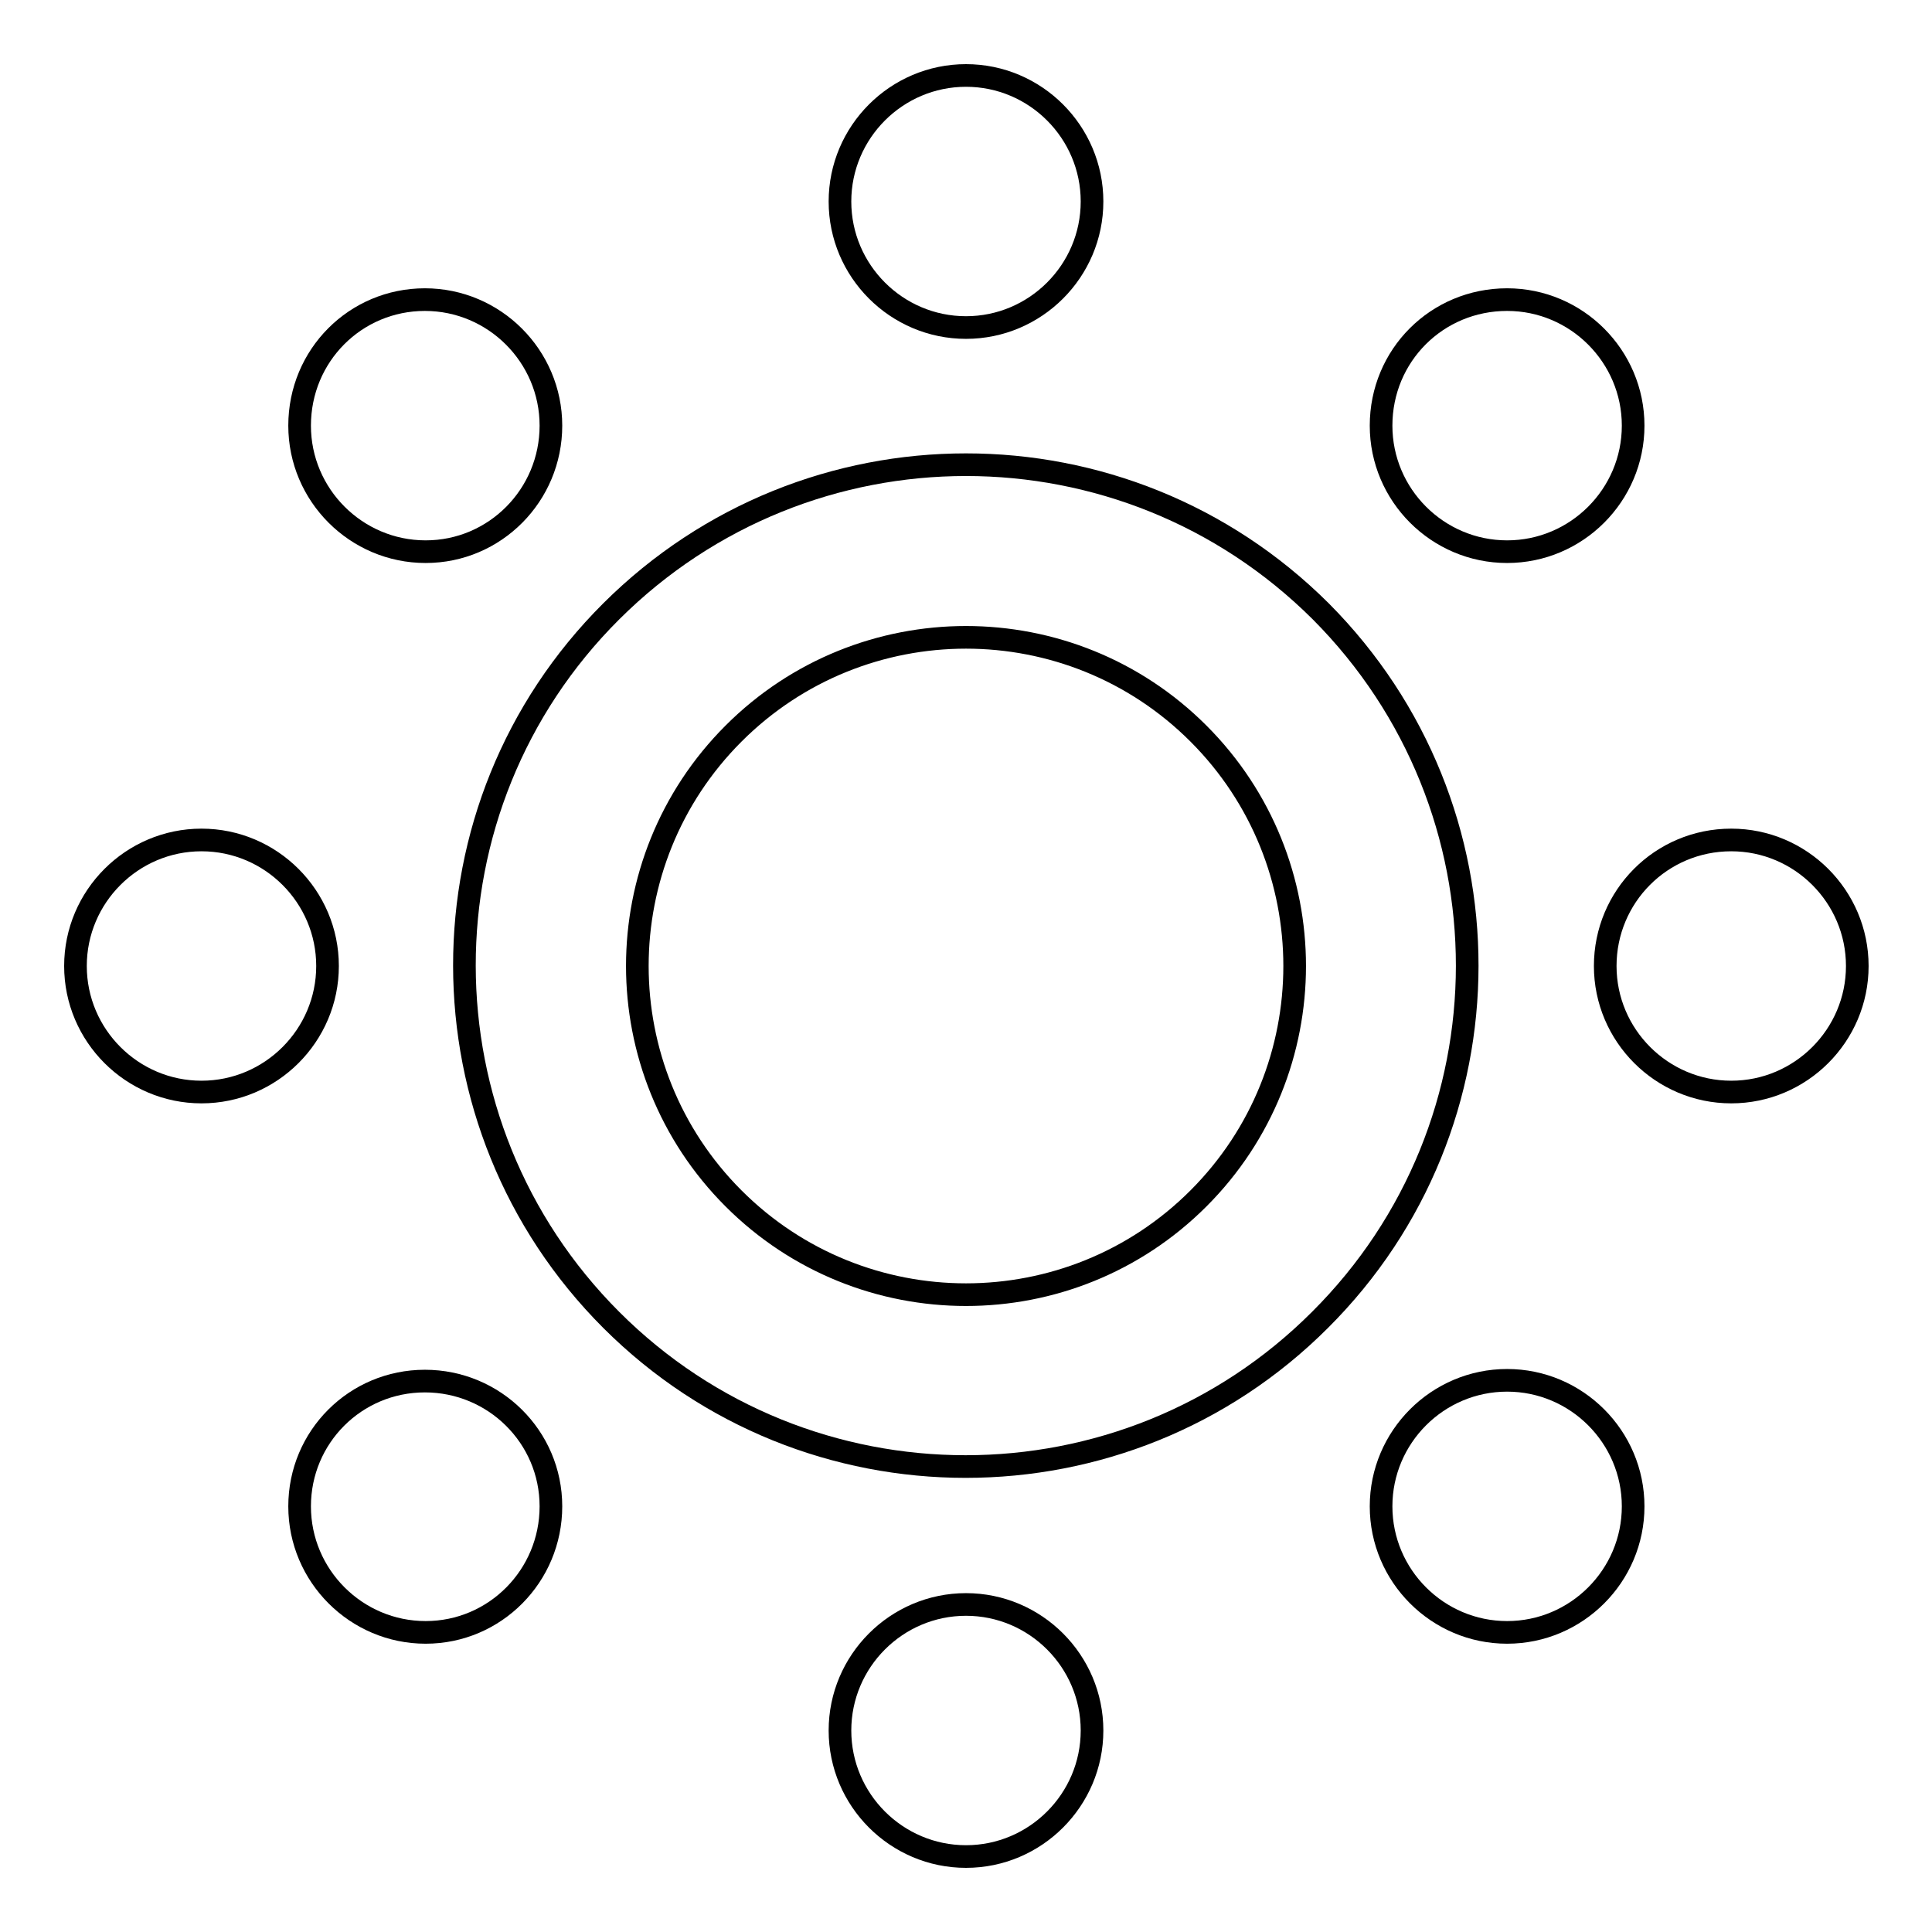 <?xml version="1.0" encoding="utf-8"?>
<!-- Svg Vector Icons : http://www.onlinewebfonts.com/icon -->
<!DOCTYPE svg PUBLIC "-//W3C//DTD SVG 1.1//EN" "http://www.w3.org/Graphics/SVG/1.1/DTD/svg11.dtd">
<svg version="1.1" xmlns="http://www.w3.org/2000/svg" xmlns:xlink="http://www.w3.org/1999/xlink" x="0px" y="0px" viewBox="0 0 256 256" enable-background="new 0 0 256 256" xml:space="preserve">
<g><g><path stroke-width="3" fill-opacity="0" stroke="#000000"  d="M175,81C149,55.1,107,55.1,81,81s-25.9,68,0,93.9c25.9,25.9,68,25.9,93.9,0C200.9,149,200.9,107,175,81z M158.8,158.8c-17,17-44.6,17-61.6,0c-17-17-17-44.6,0-61.6c17-17,44.6-17,61.6,0C175.8,114.2,175.8,141.8,158.8,158.8z"/><path stroke-width="3" fill-opacity="0" stroke="#000000"  d="M10,128c0,9.2,7.5,16.7,16.7,16.7c9.2,0,16.7-7.5,16.7-16.7s-7.5-16.7-16.7-16.7C17.5,111.3,10,118.8,10,128z"/><path stroke-width="3" fill-opacity="0" stroke="#000000"  d="M212.7,128c0,9.2,7.5,16.7,16.7,16.7c9.2,0,16.7-7.5,16.7-16.7s-7.5-16.7-16.7-16.7C220.1,111.3,212.7,118.8,212.7,128z"/><path stroke-width="3" fill-opacity="0" stroke="#000000"  d="M111.3,229.3c0,9.2,7.5,16.7,16.7,16.7s16.7-7.5,16.7-16.7c0-9.2-7.5-16.7-16.7-16.7S111.3,220.1,111.3,229.3L111.3,229.3z"/><path stroke-width="3" fill-opacity="0" stroke="#000000"  d="M111.3,26.7c0,9.2,7.5,16.7,16.7,16.7s16.7-7.5,16.7-16.7c0-9.2-7.5-16.7-16.7-16.7S111.3,17.5,111.3,26.7z"/><path stroke-width="3" fill-opacity="0" stroke="#000000"  d="M39.7,199.6c0,9.2,7.5,16.7,16.7,16.7S73,208.8,73,199.6S65.5,183,56.3,183S39.7,190.4,39.7,199.6L39.7,199.6L39.7,199.6z"/><path stroke-width="3" fill-opacity="0" stroke="#000000"  d="M183,56.4c0,9.2,7.5,16.7,16.7,16.7s16.7-7.5,16.7-16.7c0-9.2-7.5-16.7-16.7-16.7C190.4,39.7,183,47.1,183,56.4L183,56.4z"/><path stroke-width="3" fill-opacity="0" stroke="#000000"  d="M183,199.6c0,9.2,7.5,16.7,16.7,16.7s16.7-7.5,16.7-16.7s-7.5-16.7-16.7-16.7S183,190.4,183,199.6L183,199.6z"/><path stroke-width="3" fill-opacity="0" stroke="#000000"  d="M39.7,56.4c0,9.2,7.5,16.7,16.7,16.7S73,65.6,73,56.4c0-9.2-7.5-16.7-16.7-16.7C47.1,39.7,39.7,47.1,39.7,56.4L39.7,56.4z"/></g></g>
</svg>